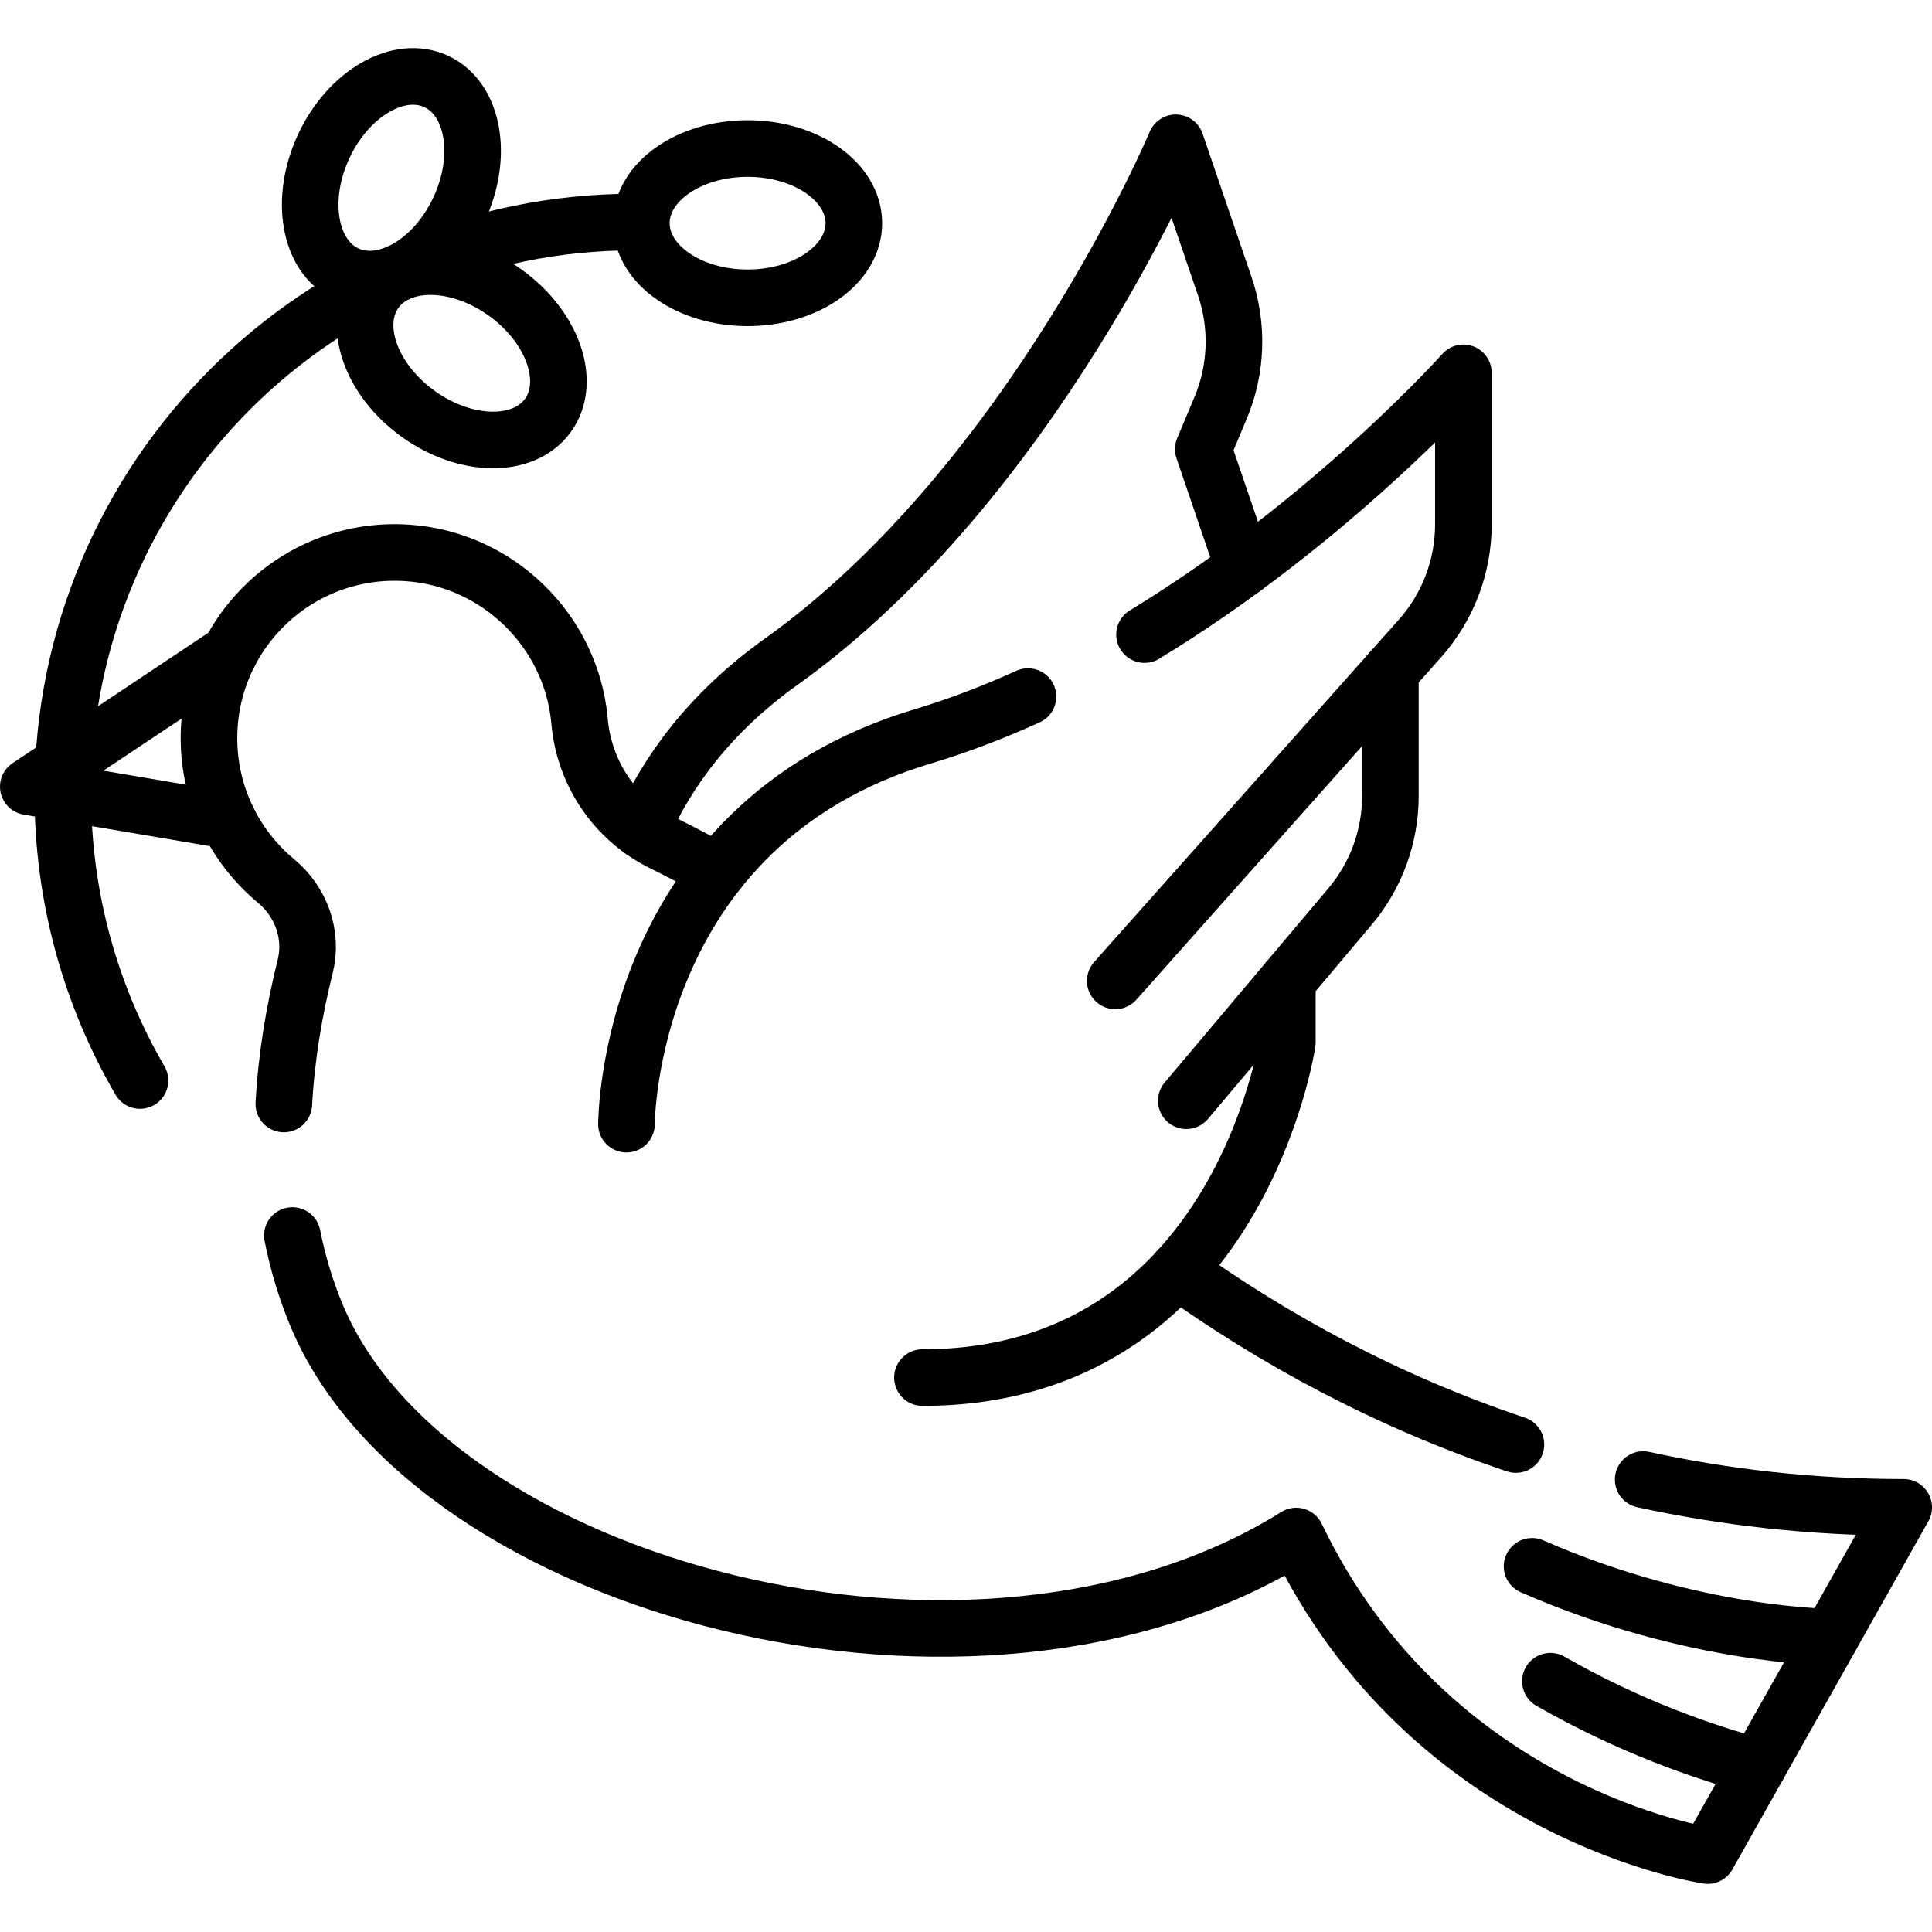 <?xml version="1.0" encoding="UTF-8"?>
<svg xmlns="http://www.w3.org/2000/svg" xmlns:xlink="http://www.w3.org/1999/xlink" version="1.1" id="Capa_1" x="0px" y="0px" viewBox="0 0 511.999 511.999" style="enable-background:new 0 0 511.999 511.999;" xml:space="preserve" width="512" height="512">
<g>
	<path style="fill:none;stroke:#000000;stroke-width:15;stroke-linecap:round;stroke-linejoin:round;stroke-miterlimit:10;" d="&#10;&#9;&#9;M37.101,286.344c-13.011-22.353-20.463-48.341-20.463-76.069c0-83.635,67.8-151.435,151.435-151.435"/>
	<path style="fill:none;stroke:#000000;stroke-width:15;stroke-linecap:round;stroke-linejoin:round;stroke-miterlimit:10;" d="&#10;&#9;&#9;M169.963,219.992c6.768-15.526,18.244-31.184,37.103-44.659c66.681-47.639,104.532-137.493,104.532-137.493l12.981,38.012&#10;&#9;&#9;c3.596,10.536,3.192,22.032-1.121,32.295l-4.576,10.89l10.647,31.194c0.03,0.091,0.061,0.182,0.091,0.273"/>
	
		<polyline style="fill:none;stroke:#000000;stroke-width:15;stroke-linecap:round;stroke-linejoin:round;stroke-miterlimit:10;" points="&#10;&#9;&#9;60.488,217.455 7.5,208.478 60.935,172.882 &#9;"/>
	<path style="fill:none;stroke:#000000;stroke-width:15;stroke-linecap:round;stroke-linejoin:round;stroke-miterlimit:10;" d="&#10;&#9;&#9;M75.219,292.562c0.68-12.7,2.82-25.05,5.66-36.44c2.09-8.4-1.06-17.12-7.72-22.65c-10.86-9.02-17.78-22.63-17.78-37.86&#10;&#9;&#9;c0-28.34,23.96-51.09,52.73-49.08c23.71,1.65,43.09,20.44,45.43,44.09c0.02,0.19,0.03,0.36,0.05,0.54&#10;&#9;&#9;c1.22,13.81,9.44,25.98,21.87,32.14c4.9,2.43,9.84,5.01,14.73,7.74"/>
	<path style="fill:none;stroke:#000000;stroke-width:15;stroke-linecap:round;stroke-linejoin:round;stroke-miterlimit:10;" d="&#10;&#9;&#9;M435.459,392.092c21.52,4.69,44.55,7.37,69.04,7.37l-51.93,92.28c0,0-73.48-10.66-109.06-84.68&#10;&#9;&#9;c-84.81,53.02-229.62,13.78-259.66-58.57c-2.87-6.9-4.95-13.95-6.37-21.07"/>
	<path style="fill:none;stroke:#000000;stroke-width:15;stroke-linecap:round;stroke-linejoin:round;stroke-miterlimit:10;" d="&#10;&#9;&#9;M312.049,336.702c25.09,17.95,55.06,34.51,89.68,46.11"/>
	<path style="fill:none;stroke:#000000;stroke-width:15;stroke-linecap:round;stroke-linejoin:round;stroke-miterlimit:10;" d="&#10;&#9;&#9;M303.309,168.172c49.59-30.17,84.5-69.36,84.5-69.36v40.17c0,11.13-4.09,21.88-11.49,30.2l-7.85,8.82v32.96&#10;&#9;&#9;c0,10.72-3.79,21.09-10.7,29.28l-16.61,19.7v16.35c0,0-13.08,88.78-96.7,88.78"/>
	<path style="fill:none;stroke:#000000;stroke-width:15;stroke-linecap:round;stroke-linejoin:round;stroke-miterlimit:10;" d="&#10;&#9;&#9;M166.019,297.912c0,0-0.06-79.2,78.44-102.74c9.55-2.86,18.9-6.46,27.96-10.57"/>
	
		<line style="fill:none;stroke:#000000;stroke-width:15;stroke-linecap:round;stroke-linejoin:round;stroke-miterlimit:10;" x1="368.467" y1="178.001" x2="295.555" y2="259.942"/>
	
		<line style="fill:none;stroke:#000000;stroke-width:15;stroke-linecap:round;stroke-linejoin:round;stroke-miterlimit:10;" x1="341.162" y1="259.942" x2="314.384" y2="291.704"/>
	<path style="fill:none;stroke:#000000;stroke-width:15;stroke-linecap:round;stroke-linejoin:round;stroke-miterlimit:10;" d="&#10;&#9;&#9;M406.01,415.089c42.853,18.764,79.149,18.734,79.149,18.734"/>
	<path style="fill:none;stroke:#000000;stroke-width:15;stroke-linecap:round;stroke-linejoin:round;stroke-miterlimit:10;" d="&#10;&#9;&#9;M410.867,445.534c20.971,12.021,40.75,18.85,54.953,22.658"/>
	
		<ellipse style="fill:none;stroke:#000000;stroke-width:15;stroke-linecap:round;stroke-linejoin:round;stroke-miterlimit:10;" cx="198.121" cy="59.141" rx="28.158" ry="19.782"/>
	
		<ellipse transform="matrix(0.583 -0.812 0.812 0.583 -24.974 138.479)" style="fill:none;stroke:#000000;stroke-width:15;stroke-linecap:round;stroke-linejoin:round;stroke-miterlimit:10;" cx="122.414" cy="93.568" rx="19.782" ry="28.158"/>
	
		<ellipse transform="matrix(0.423 -0.906 0.906 0.423 17.154 121.175)" style="fill:none;stroke:#000000;stroke-width:15;stroke-linecap:round;stroke-linejoin:round;stroke-miterlimit:10;" cx="103.748" cy="47.115" rx="28.158" ry="19.782"/>
</g>















</svg>
